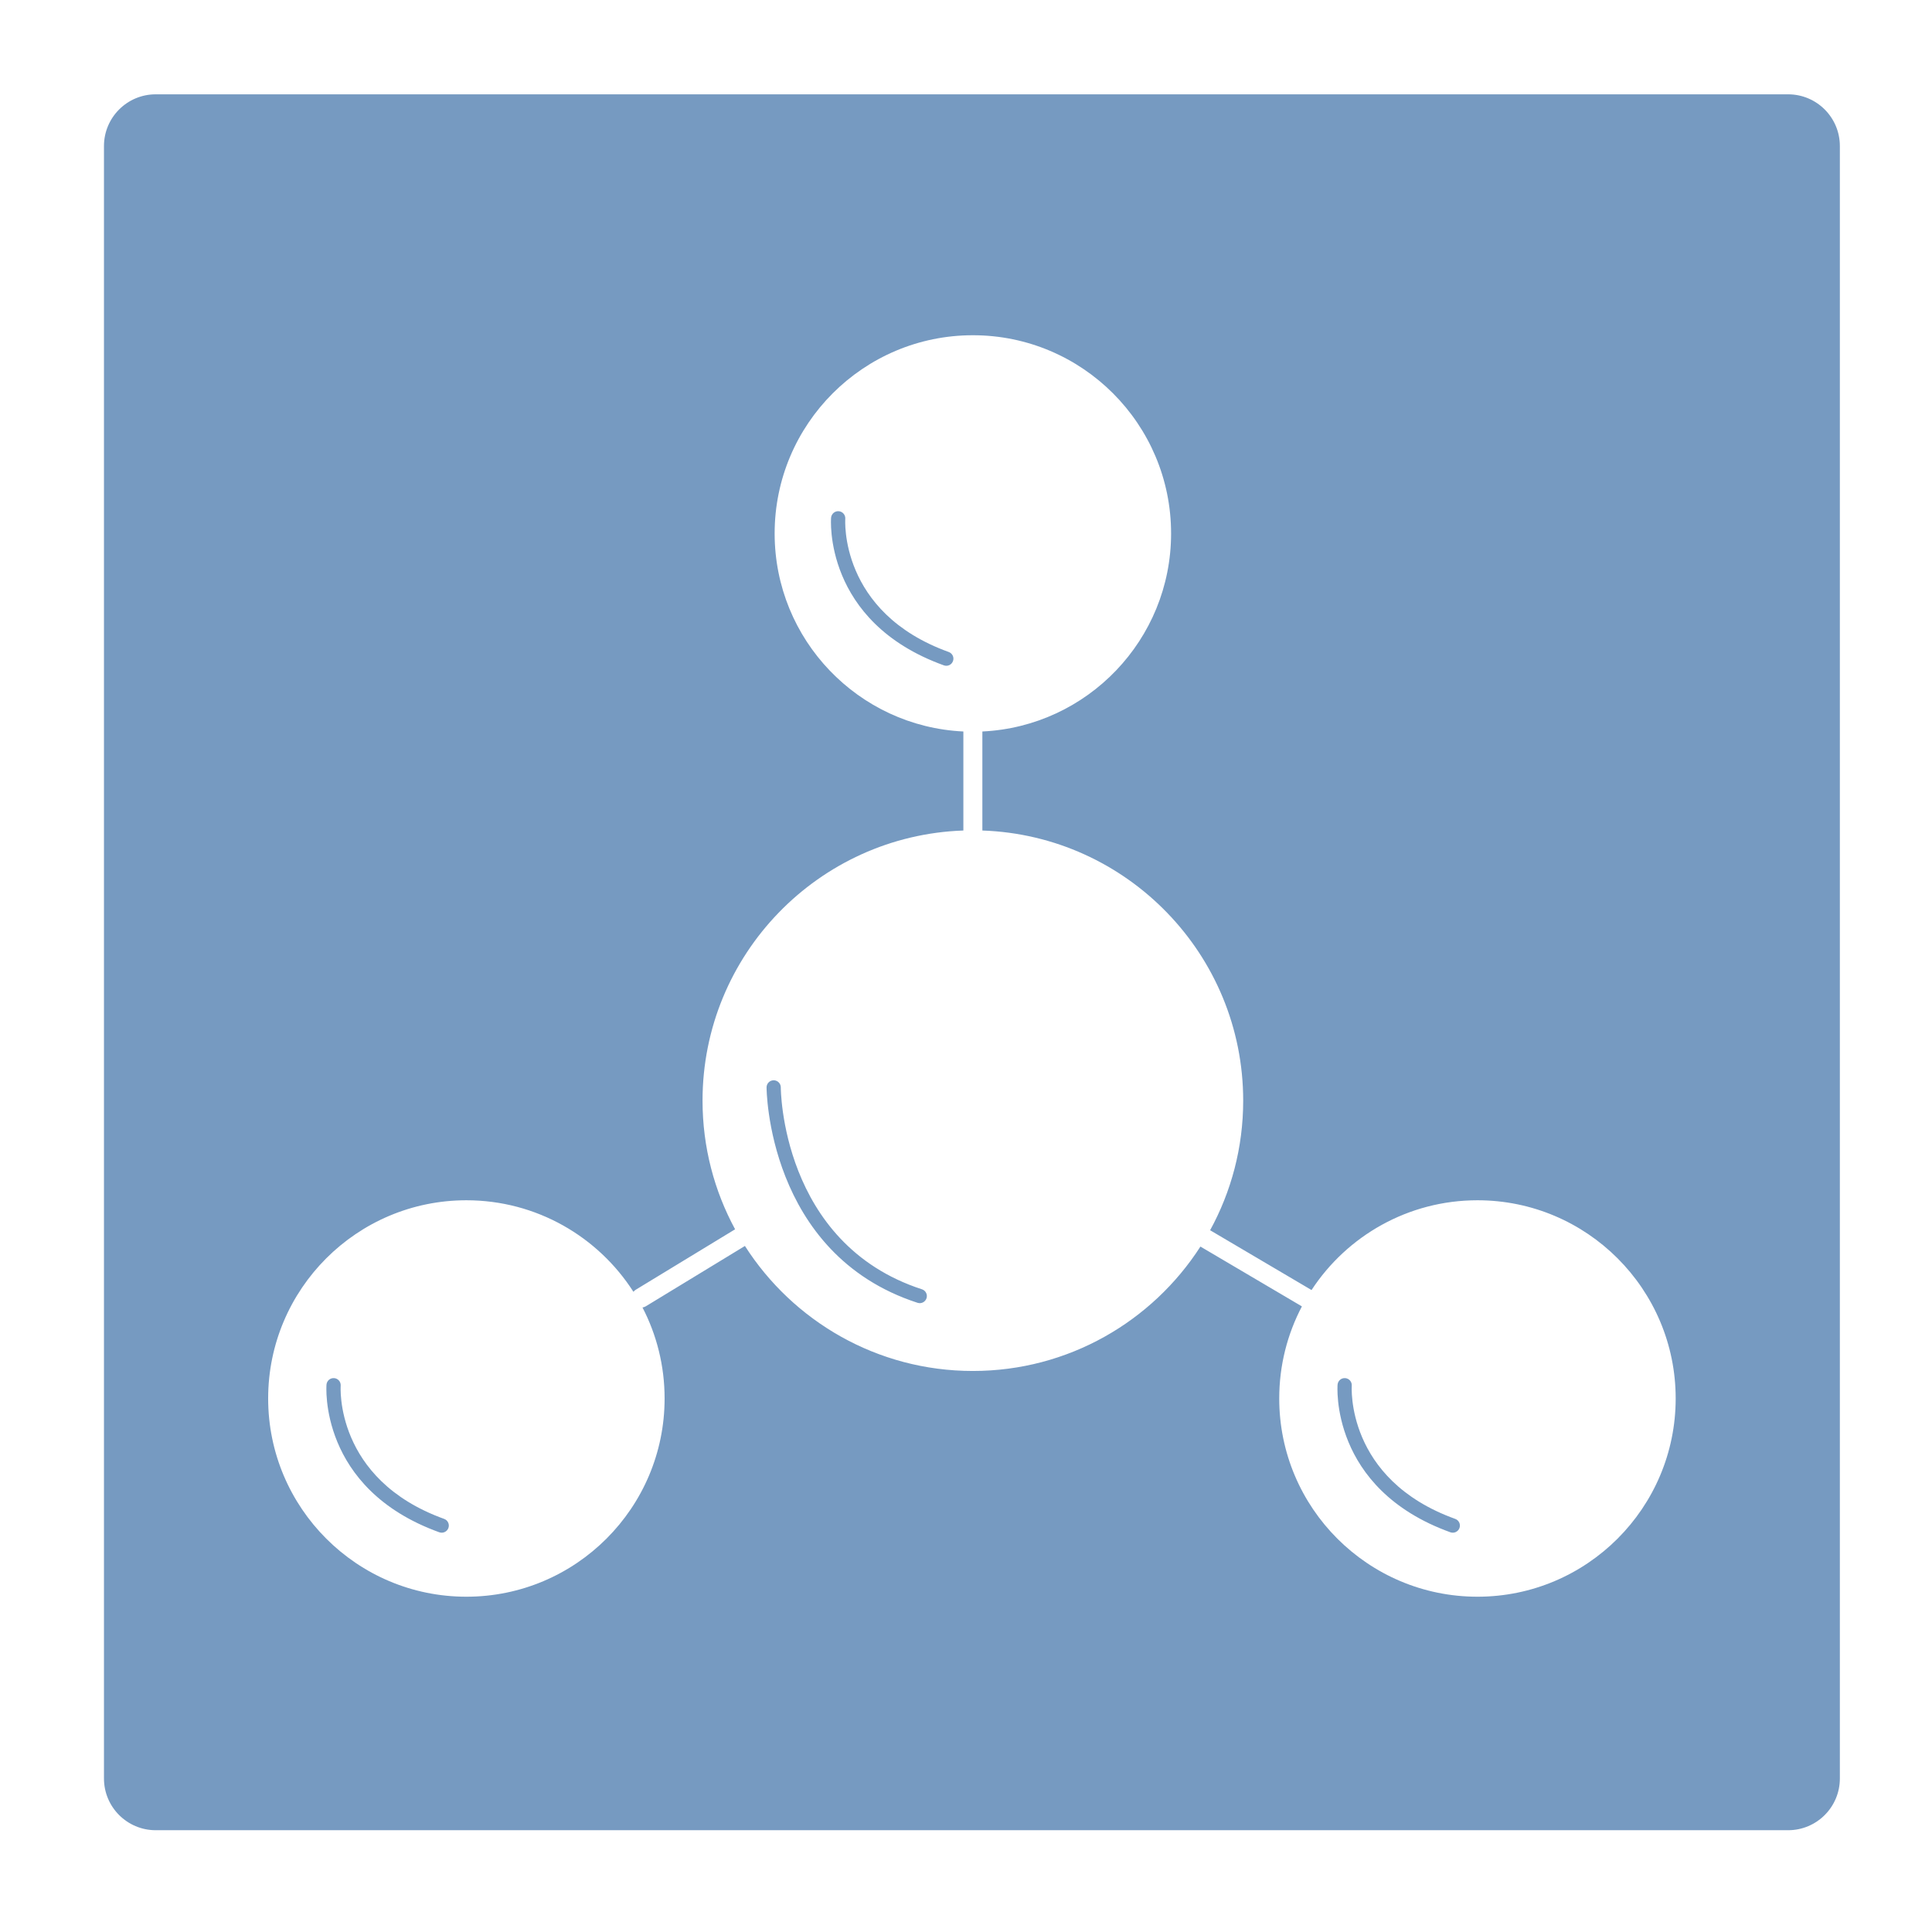 <?xml version="1.0" encoding="UTF-8" standalone="no"?>
<!DOCTYPE svg PUBLIC "-//W3C//DTD SVG 1.1//EN" "http://www.w3.org/Graphics/SVG/1.1/DTD/svg11.dtd">
<svg width="100%" height="100%" viewBox="0 0 512 512" version="1.1" xmlns="http://www.w3.org/2000/svg" xmlns:xlink="http://www.w3.org/1999/xlink" xml:space="preserve" xmlns:serif="http://www.serif.com/" style="fill-rule:evenodd;clip-rule:evenodd;stroke-linejoin:round;stroke-miterlimit:2;">
    <g id="g48" transform="matrix(7.616,0,0,-7.616,366.991,333.254)">
        <g id="g10">
            <path id="g481" serif:id="g48" d="M14.034,40.475C15.028,40.475 15.834,39.669 15.834,38.675L15.834,-18.128C15.834,-19.122 15.028,-19.928 14.034,-19.928L-42.769,-19.928C-43.763,-19.928 -44.569,-19.122 -44.569,-18.128L-44.569,38.675C-44.569,39.669 -43.763,40.475 -42.769,40.475L14.034,40.475ZM-25.83,-1.739C-25.789,-1.732 -25.748,-1.718 -25.711,-1.695L-22.266,0.402C-20.595,-2.213 -17.666,-3.948 -14.334,-3.948C-11.012,-3.948 -8.09,-2.222 -6.416,0.381L-2.885,-1.701C-3.389,-2.659 -3.674,-3.749 -3.674,-4.905C-3.674,-8.712 -0.583,-11.803 3.224,-11.803C7.031,-11.803 10.121,-8.712 10.121,-4.905C10.121,-1.098 7.031,1.992 3.224,1.992C0.809,1.992 -1.318,0.749 -2.55,-1.132L-6.079,0.949C-5.346,2.288 -4.928,3.824 -4.928,5.458C-4.928,10.539 -8.966,14.684 -14.004,14.858L-14.004,18.304C-10.35,18.477 -7.437,21.498 -7.437,25.194C-7.437,29.001 -10.527,32.092 -14.334,32.092C-18.142,32.092 -21.232,29.001 -21.232,25.194C-21.232,21.498 -18.319,18.477 -14.665,18.304L-14.665,14.858C-19.703,14.684 -23.741,10.539 -23.741,5.458C-23.741,3.838 -23.33,2.314 -22.608,0.982L-26.061,-1.119C-26.094,-1.139 -26.122,-1.164 -26.146,-1.193C-27.372,0.722 -29.518,1.992 -31.959,1.992C-35.766,1.992 -38.856,-1.098 -38.856,-4.905C-38.856,-8.712 -35.766,-11.803 -31.959,-11.803C-28.152,-11.803 -25.061,-8.712 -25.061,-4.905C-25.061,-3.764 -25.338,-2.688 -25.83,-1.739ZM-36.826,-4.424C-36.815,-4.288 -36.696,-4.186 -36.56,-4.197C-36.424,-4.207 -36.322,-4.326 -36.332,-4.462C-36.332,-4.462 -36.564,-7.713 -32.733,-9.095C-32.604,-9.141 -32.537,-9.283 -32.584,-9.412C-32.63,-9.54 -32.772,-9.607 -32.901,-9.561C-37.122,-8.038 -36.826,-4.424 -36.826,-4.424ZM-1.644,-4.424C-1.633,-4.288 -1.514,-4.186 -1.378,-4.197C-1.242,-4.207 -1.14,-4.326 -1.15,-4.462C-1.15,-4.462 -1.382,-7.713 2.449,-9.095C2.578,-9.141 2.645,-9.283 2.598,-9.412C2.552,-9.54 2.41,-9.607 2.281,-9.561C-1.94,-8.038 -1.644,-4.424 -1.644,-4.424ZM-21.513,5.92C-21.513,6.056 -21.402,6.167 -21.265,6.167C-21.129,6.167 -21.018,6.056 -21.018,5.92C-21.018,5.92 -21.022,0.49 -16.106,-1.106C-15.976,-1.148 -15.905,-1.288 -15.947,-1.417C-15.989,-1.547 -16.129,-1.619 -16.259,-1.576C-21.509,0.128 -21.513,5.92 -21.513,5.92ZM-19.268,25.741C-19.257,25.877 -19.138,25.979 -19.002,25.969C-18.866,25.958 -18.764,25.839 -18.774,25.703C-18.774,25.703 -19.006,22.452 -15.175,21.07C-15.046,21.024 -14.979,20.882 -15.026,20.754C-15.072,20.625 -15.214,20.558 -15.343,20.605C-19.564,22.127 -19.268,25.741 -19.268,25.741Z" style="fill:rgb(118,154,193);"/>
        </g>
    </g>
</svg>
